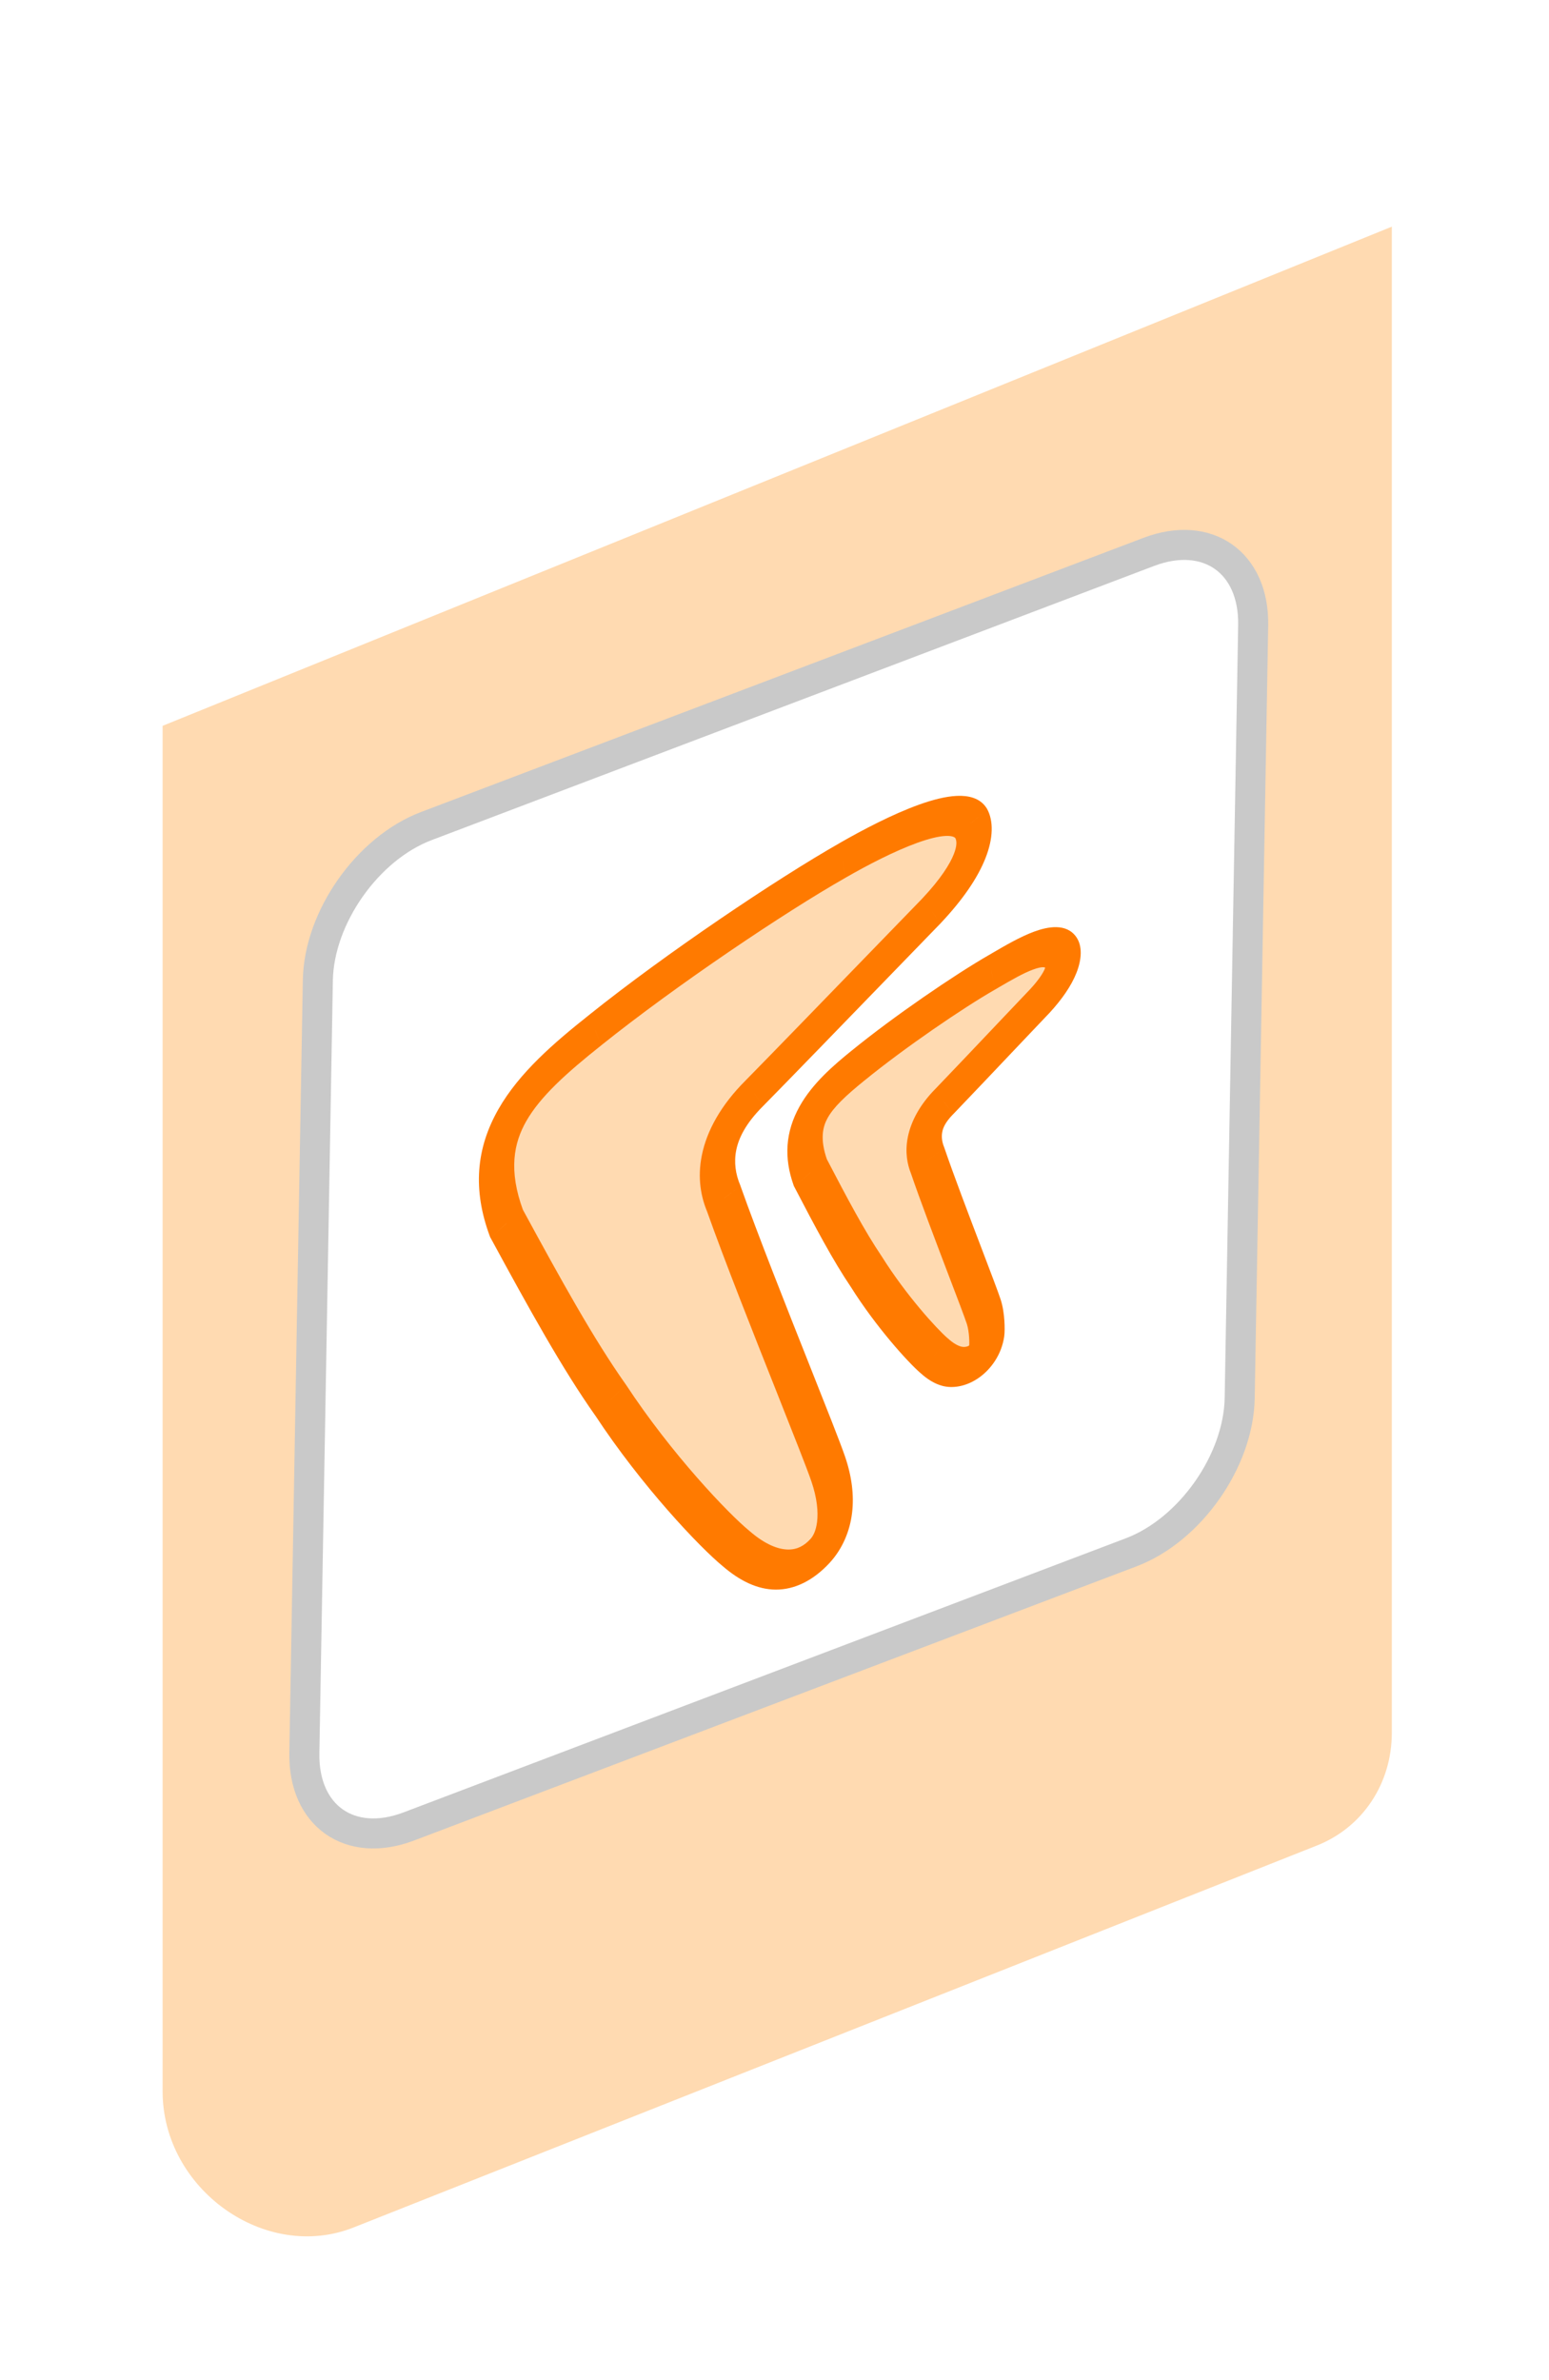 <svg width="41" height="63" viewBox="0 0 41 63" fill="none" xmlns="http://www.w3.org/2000/svg">
<g filter="url(#filter0_d_393_1109)">
<path d="M4.304 15.688L36.84 2.476L36.84 42.336C36.84 43.682 36.069 44.843 34.855 45.324L9.36 55.432C7.022 56.359 4.304 54.422 4.304 51.83L4.304 15.688Z" fill="#FFDAB1"/>
</g>
<path d="M11.281 21.865L30.407 14.607C31.962 14.017 33.199 14.887 33.17 16.55L32.813 37.003C32.784 38.667 31.5 40.493 29.945 41.084L10.819 48.342C9.264 48.932 8.027 48.062 8.056 46.399L8.413 25.945C8.442 24.282 9.726 22.456 11.281 21.865Z" fill="white" stroke="#C9C9C9" stroke-width="0.795"/>
<path fill-rule="evenodd" clip-rule="evenodd" d="M21.006 36.523C21.439 37.615 21.797 38.518 21.919 38.872C22.255 39.848 22.11 40.61 21.704 41.051C21.109 41.694 20.355 41.739 19.485 40.988C18.905 40.513 17.378 38.909 16.16 37.054C15.299 35.836 14.436 34.276 13.406 32.379C12.555 30.08 13.889 28.745 15.754 27.265C17.767 25.651 20.669 23.701 22.303 22.771C23.492 22.089 25.325 21.192 25.703 21.79C25.917 22.172 25.735 22.961 24.658 24.105C24.45 24.318 23.94 24.845 23.321 25.484C22.154 26.688 20.602 28.291 19.966 28.936C18.843 30.058 18.874 31.057 19.156 31.722C19.61 33.005 20.385 34.958 21.006 36.523ZM25.547 33.401C25.78 34.013 25.973 34.52 26.038 34.718C26.131 34.998 26.13 35.393 26.118 35.48C26.044 36.002 25.55 36.259 25.188 36.16C25.043 36.12 24.889 36.03 24.725 35.881C24.412 35.612 23.589 34.706 22.933 33.663C22.469 32.977 22.004 32.101 21.449 31.035C20.991 29.747 21.711 29.011 22.717 28.199C23.803 27.313 25.369 26.244 26.251 25.738C26.285 25.718 26.321 25.697 26.357 25.676C26.988 25.307 27.815 24.824 28.085 25.214C28.226 25.418 28.102 25.867 27.52 26.498C27.408 26.616 27.133 26.906 26.799 27.258C26.169 27.922 25.331 28.805 24.988 29.161C24.382 29.779 24.398 30.336 24.551 30.709C24.795 31.428 25.212 32.524 25.547 33.401Z" fill="#FFDAB1"/>
<path d="M21.919 38.872L21.474 39.201L21.474 39.201L21.919 38.872ZM21.006 36.523L20.567 36.868L20.567 36.868L21.006 36.523ZM21.704 41.051L21.957 41.367L21.957 41.367L21.704 41.051ZM19.485 40.988L19.843 40.525L19.838 40.521L19.485 40.988ZM16.16 37.054L16.569 36.65L16.563 36.642L16.16 37.054ZM13.406 32.379L12.964 32.717L12.972 32.74L12.984 32.761L13.406 32.379ZM15.754 27.265L15.916 27.666L15.919 27.663L15.754 27.265ZM22.303 22.771L22.377 23.233L22.38 23.231L22.303 22.771ZM25.703 21.79L26.124 21.405L26.12 21.398L26.115 21.391L25.703 21.79ZM24.658 24.105L24.895 24.439L24.905 24.428L24.658 24.105ZM23.321 25.484L23.561 25.815L23.561 25.815L23.321 25.484ZM19.966 28.936L20.196 29.277L20.2 29.273L19.966 28.936ZM19.156 31.722L19.6 31.39L19.597 31.379L19.593 31.369L19.156 31.722ZM26.038 34.718L26.485 34.392L26.485 34.392L26.038 34.718ZM25.547 33.401L25.988 33.06L25.988 33.06L25.547 33.401ZM26.118 35.48L25.656 35.586L25.656 35.586L26.118 35.48ZM25.188 36.16L25.438 35.64L25.438 35.64L25.188 36.16ZM24.725 35.881L25.088 35.423L25.082 35.419L24.725 35.881ZM22.933 33.663L23.346 33.264L23.34 33.256L22.933 33.663ZM21.449 31.035L21.005 31.369L21.013 31.392L21.024 31.412L21.449 31.035ZM22.717 28.199L22.885 28.595L22.888 28.593L22.717 28.199ZM26.251 25.738L26.327 26.197L26.33 26.196L26.251 25.738ZM26.357 25.676L26.277 25.218L26.277 25.218L26.357 25.676ZM28.085 25.214L27.68 25.624L27.68 25.624L28.085 25.214ZM27.52 26.498L27.763 26.826L27.774 26.814L27.52 26.498ZM26.799 27.258L27.044 27.582L27.044 27.582L26.799 27.258ZM24.988 29.161L25.224 29.495L25.229 29.491L24.988 29.161ZM24.551 30.709L24.996 30.381L24.993 30.371L24.989 30.361L24.551 30.709ZM22.364 38.542C22.239 38.178 21.876 37.264 21.445 36.178L20.567 36.868C21.002 37.967 21.356 38.858 21.474 39.201L22.364 38.542ZM21.957 41.367C22.303 40.992 22.495 40.522 22.553 40.044C22.61 39.574 22.545 39.068 22.364 38.542L21.474 39.201C21.629 39.652 21.659 40.015 21.627 40.28C21.595 40.537 21.511 40.669 21.451 40.734L21.957 41.367ZM19.127 41.45C19.587 41.847 20.054 42.07 20.531 42.073C21.032 42.076 21.526 41.833 21.957 41.367L21.451 40.734C21.287 40.911 21.107 41.013 20.864 41.012C20.598 41.01 20.253 40.88 19.843 40.525L19.127 41.45ZM15.751 37.457C16.982 39.333 18.528 40.96 19.133 41.455L19.838 40.521C19.282 40.066 17.773 38.484 16.569 36.65L15.751 37.457ZM12.984 32.761C14.012 34.654 14.883 36.23 15.756 37.466L16.563 36.642C15.714 35.441 14.861 33.898 13.829 31.998L12.984 32.761ZM15.591 26.865C14.67 27.596 13.746 28.388 13.194 29.355C12.6 30.395 12.508 31.488 12.964 32.717L13.848 32.041C13.452 30.972 13.602 30.248 13.929 29.675C14.297 29.03 14.973 28.415 15.916 27.666L15.591 26.865ZM22.23 22.311C20.564 23.258 17.631 25.229 15.588 26.867L15.919 27.663C17.903 26.074 20.774 24.144 22.377 23.233L22.23 22.311ZM26.115 21.391C25.941 21.115 25.626 21.052 25.328 21.065C25.025 21.078 24.674 21.172 24.325 21.297C23.625 21.549 22.834 21.964 22.227 22.312L22.38 23.231C22.962 22.896 23.681 22.522 24.289 22.304C24.595 22.194 24.847 22.133 25.031 22.125C25.221 22.117 25.277 22.166 25.291 22.189L26.115 21.391ZM24.905 24.428C25.488 23.809 25.878 23.235 26.083 22.716C26.294 22.183 26.301 21.722 26.124 21.405L25.283 22.175C25.32 22.241 25.342 22.365 25.246 22.608C25.145 22.865 24.905 23.257 24.41 23.783L24.905 24.428ZM23.561 25.815C24.18 25.175 24.689 24.65 24.895 24.439L24.421 23.772C24.212 23.986 23.7 24.515 23.082 25.153L23.561 25.815ZM20.2 29.273C20.84 28.624 22.396 27.017 23.561 25.815L23.082 25.153C21.913 26.359 20.364 27.959 19.732 28.6L20.2 29.273ZM19.593 31.369C19.471 31.083 19.421 30.763 19.489 30.434C19.552 30.126 19.732 29.74 20.196 29.277L19.736 28.596C19.077 29.254 18.711 29.928 18.579 30.567C18.452 31.184 18.559 31.696 18.72 32.075L19.593 31.369ZM21.445 36.178C20.823 34.611 20.052 32.665 19.6 31.39L18.712 32.055C19.169 33.346 19.947 35.306 20.567 36.868L21.445 36.178ZM26.485 34.392C26.416 34.184 26.219 33.666 25.988 33.06L25.105 33.742C25.341 34.36 25.53 34.855 25.592 35.043L26.485 34.392ZM26.58 35.373C26.595 35.269 26.594 35.103 26.584 34.95C26.573 34.785 26.546 34.577 26.485 34.392L25.592 35.043C25.623 35.139 25.642 35.268 25.651 35.392C25.655 35.453 25.656 35.506 25.656 35.547C25.656 35.596 25.653 35.606 25.656 35.586L26.58 35.373ZM24.938 36.679C25.205 36.752 25.548 36.704 25.872 36.491C26.229 36.256 26.512 35.848 26.58 35.373L25.656 35.586C25.651 35.625 25.642 35.631 25.65 35.618C25.657 35.607 25.662 35.607 25.65 35.614C25.637 35.623 25.609 35.637 25.568 35.645C25.527 35.653 25.482 35.652 25.438 35.64L24.938 36.679ZM24.362 36.339C24.547 36.507 24.737 36.624 24.938 36.679L25.438 35.64C25.349 35.616 25.232 35.554 25.088 35.423L24.362 36.339ZM22.52 34.061C23.19 35.126 24.031 36.054 24.367 36.344L25.082 35.419C24.794 35.17 23.988 34.287 23.345 33.264L22.52 34.061ZM21.024 31.412C21.577 32.474 22.05 33.367 22.526 34.07L23.34 33.256C22.887 32.587 22.431 31.728 21.874 30.659L21.024 31.412ZM22.549 27.802C22.056 28.201 21.501 28.678 21.162 29.287C20.786 29.962 20.748 30.647 21.005 31.369L21.893 30.702C21.691 30.135 21.785 29.808 21.906 29.59C22.064 29.306 22.372 29.01 22.885 28.595L22.549 27.802ZM26.174 25.278C25.261 25.804 23.663 26.894 22.546 27.805L22.888 28.593C23.944 27.732 25.478 26.685 26.327 26.197L26.174 25.278ZM26.277 25.218C26.241 25.24 26.206 25.26 26.172 25.28L26.33 26.196C26.365 26.175 26.401 26.154 26.437 26.133L26.277 25.218ZM28.49 24.804C28.227 24.424 27.727 24.527 27.369 24.659C26.994 24.797 26.581 25.041 26.277 25.218L26.437 26.133C26.764 25.942 27.08 25.759 27.343 25.662C27.624 25.558 27.673 25.614 27.68 25.624L28.49 24.804ZM27.774 26.814C28.105 26.455 28.355 26.096 28.491 25.752C28.634 25.391 28.653 25.04 28.49 24.804L27.68 25.624C27.658 25.593 27.684 25.567 27.655 25.64C27.62 25.73 27.517 25.911 27.266 26.183L27.774 26.814ZM27.044 27.582C27.379 27.23 27.653 26.941 27.763 26.825L27.277 26.171C27.163 26.29 26.886 26.582 26.553 26.933L27.044 27.582ZM25.229 29.491C25.575 29.132 26.416 28.245 27.044 27.582L26.553 26.933C25.922 27.599 25.088 28.479 24.748 28.831L25.229 29.491ZM24.989 30.361C24.931 30.22 24.916 30.081 24.941 29.957C24.961 29.853 25.02 29.703 25.224 29.495L24.752 28.826C24.35 29.236 24.114 29.674 24.029 30.097C23.949 30.499 24.018 30.825 24.112 31.058L24.989 30.361ZM25.988 33.06C25.652 32.18 25.238 31.092 24.996 30.381L24.105 31.038C24.352 31.765 24.772 32.867 25.105 33.742L25.988 33.06Z" fill="#FF7A00"/>
<defs>
<filter id="filter0_d_393_1109" x="0.78" y="2.476" width="39.583" height="60.238" filterUnits="userSpaceOnUse" color-interpolation-filters="sRGB">
<feFlood flood-opacity="0" result="BackgroundImageFix"/>
<feColorMatrix in="SourceAlpha" type="matrix" values="0 0 0 0 0 0 0 0 0 0 0 0 0 0 0 0 0 0 127 0" result="hardAlpha"/>
<feOffset dy="3.523"/>
<feGaussianBlur stdDeviation="1.762"/>
<feComposite in2="hardAlpha" operator="out"/>
<feColorMatrix type="matrix" values="0 0 0 0 0.371 0 0 0 0 0.135 0 0 0 0 0.022 0 0 0 0.25 0"/>
<feBlend mode="normal" in2="BackgroundImageFix" result="effect1_dropShadow_393_1109"/>
<feBlend mode="normal" in="SourceGraphic" in2="effect1_dropShadow_393_1109" result="shape"/>
</filter>
</defs>
</svg>
